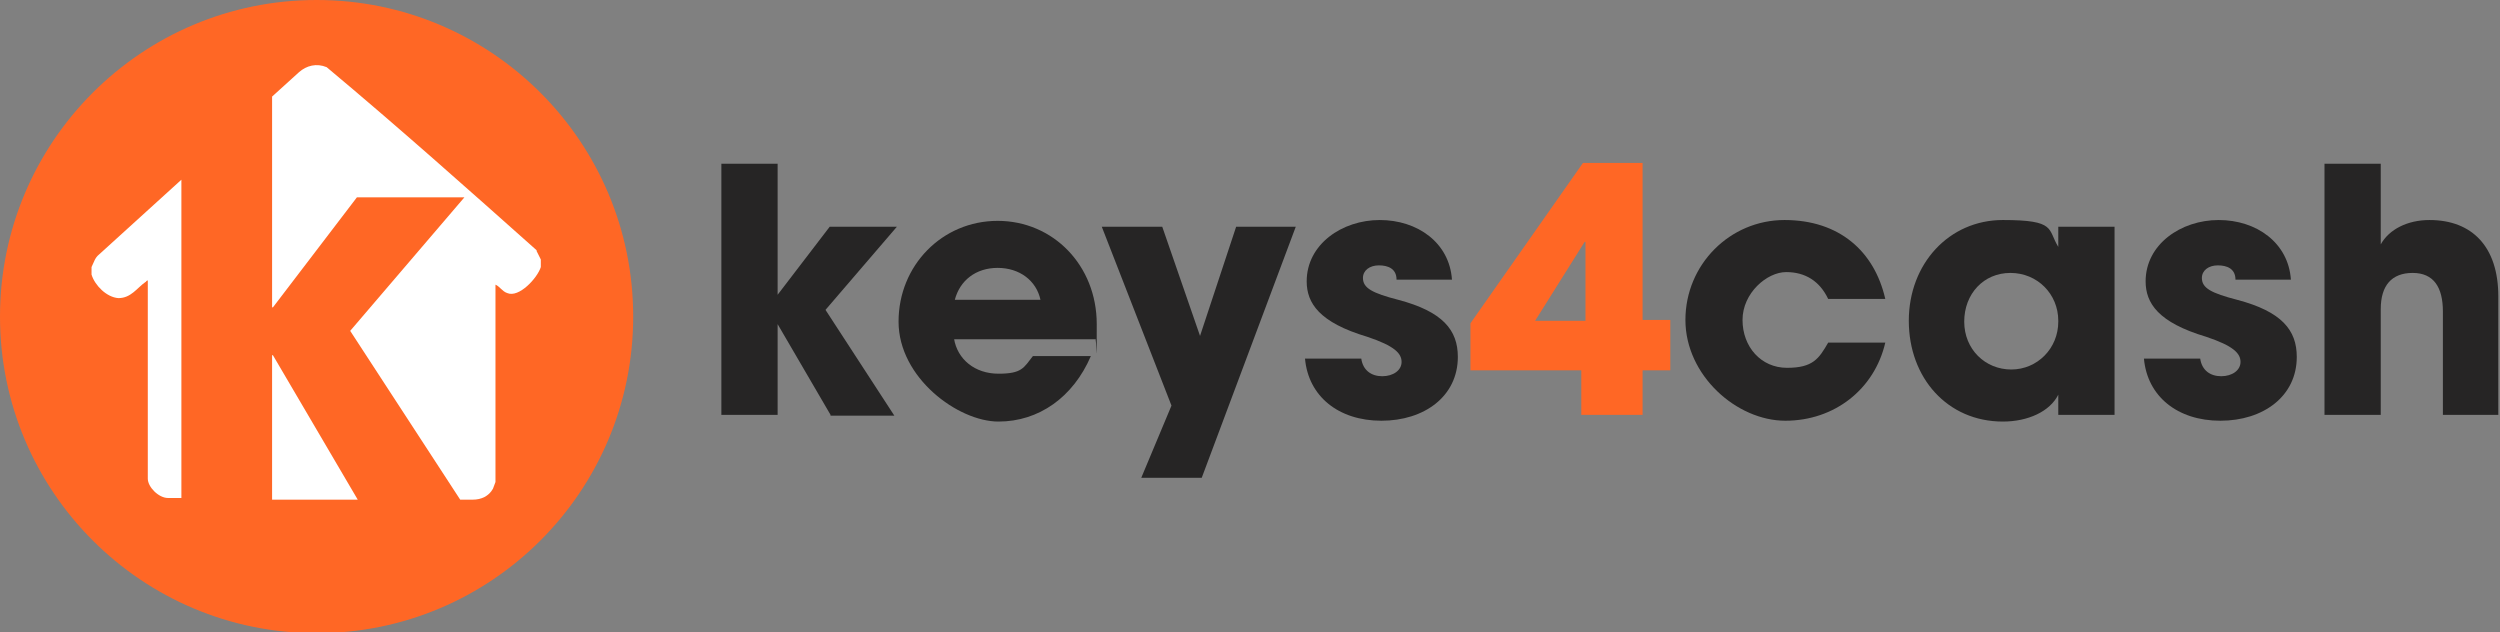 <svg xmlns="http://www.w3.org/2000/svg" id="Capa_1" viewBox="0 0 297.7 75.3"><rect x="0" y="0" width="297.7" height="75.3" fill="#808080" stroke="none"/><defs><style>      .st0 {        fill: #262525;      }      .st1 {        fill: #fff;      }      .st2 {        fill: #ff6725;      }    </style></defs><circle class="st2" cx="37.7" cy="37.7" r="37.7"></circle><g><path class="st0" d="M98.9,49.4l-6.3-10.8h0v10.8h-6.7v-29.9h6.7v15.6h0l6.2-8.1h8l-8.5,9.9,8.2,12.6h-7.6Z"></path><path class="st0" d="M113.6,40.3c.4,2.5,2.5,4.2,5.3,4.2s3-.7,4.1-2.1h6.9c-2.1,4.9-6.2,7.8-11,7.8s-11.9-5.2-11.9-11.9,5.2-12,11.8-12,11.8,5.3,11.8,12.3,0,1.2-.2,1.8h-16.8ZM123.9,35.7c-.5-2.3-2.5-3.8-5.1-3.8s-4.5,1.5-5.1,3.8h10.2Z"></path><path class="st0" d="M135.9,56.9l3.6-8.6-8.3-21.3h7.2l4.5,13h0l4.3-13h7.1l-11.2,29.9h-7.1Z"></path><path class="st0" d="M166.3,33.3c0-1.3-1-1.7-2.1-1.7s-1.9.6-1.9,1.5c0,1.2,1.1,1.8,4.2,2.6,5.3,1.4,7.1,3.6,7.1,6.8,0,4.7-4,7.6-9.1,7.6s-8.7-2.9-9.1-7.4h6.7c.2,1.4,1.2,2.1,2.5,2.1s2.3-.7,2.3-1.7-.8-1.9-4.1-3c-5.7-1.7-7.2-4-7.2-6.6,0-4.4,4.2-7.3,8.7-7.3s8.3,2.7,8.6,7.1h-6.6Z"></path><path class="st2" d="M188.3,49.4v-5.3h-13.2v-5.6l13.4-19.1h7.1v18.7h3.3v6h-3.3v5.3h-7.3ZM188.7,28.8h0l-5.9,9.4h6v-9.4Z"></path><path class="st0" d="M217.7,35.6c-1-2.1-2.7-3.2-5-3.2s-5.2,2.5-5.2,5.7,2.2,5.7,5.3,5.7,3.8-1.1,4.9-3h6.8c-1.3,5.6-6.1,9.3-11.9,9.3s-11.9-5.4-11.9-12,5.3-11.9,11.8-11.9,10.7,3.7,12,9.4h-6.8Z"></path><path class="st0" d="M245.1,49.4v-2.4h0c-1,2-3.6,3.2-6.6,3.2-6.6,0-11.2-5.2-11.2-12s4.8-12,11.2-12,5.3,1.1,6.6,3.2h0v-2.4h6.7v22.4h-6.7ZM245.1,38.2c0-3.2-2.5-5.7-5.7-5.7s-5.5,2.5-5.5,5.8,2.5,5.7,5.6,5.7,5.6-2.5,5.6-5.7Z"></path><path class="st0" d="M266.2,33.3c0-1.3-1-1.7-2.1-1.7s-1.9.6-1.9,1.5c0,1.2,1.1,1.8,4.2,2.6,5.3,1.4,7.1,3.6,7.1,6.8,0,4.7-4,7.6-9.1,7.6s-8.7-2.9-9.1-7.4h6.7c.2,1.4,1.2,2.1,2.5,2.1s2.3-.7,2.3-1.7-.8-1.9-4.1-3c-5.7-1.7-7.2-4-7.2-6.6,0-4.4,4.2-7.3,8.7-7.3s8.3,2.7,8.6,7.1h-6.6Z"></path><path class="st0" d="M290.9,49.4v-12.3c0-2.9-1.1-4.6-3.6-4.6s-3.8,1.5-3.8,4.3v12.6h-6.7v-29.9h6.7v9.6c1-1.8,3.2-2.9,5.8-2.9,5.1,0,8.2,3.2,8.2,9.1v14.1h-6.7Z"></path></g><g><polygon class="st1" points="32.5 42.3 32.4 42.3 32.4 59.5 42.6 59.5 32.5 42.3"></polygon><path class="st1" d="M63.9,29.8c-8.2-7.3-16.5-14.7-25-21.8-1.2-.5-2.4-.2-3.3.6l-3.2,2.9v25.1h.1l10-13.1h12.8l-13.6,15.9,13.1,20.1c.5,0,1,0,1.5,0,1,0,1.9-.4,2.4-1.3,0,0,.3-.8.3-.8v-23.5c.5.2.8.8,1.4,1,1.4.6,3.6-1.8,4-3.1v-.9l-.5-1Z"></path><path class="st1" d="M21.6,21.4l-9.8,8.9c-.5.4-.6.9-.9,1.5v.9c.4,1.3,1.8,2.7,3.2,2.8,1.5,0,2.2-1.2,3.2-1.9.1,0,.1-.2.3-.2v23.6c0,1,1.3,2.3,2.4,2.3.5,0,1.1,0,1.6,0V21.4Z"></path></g></svg>